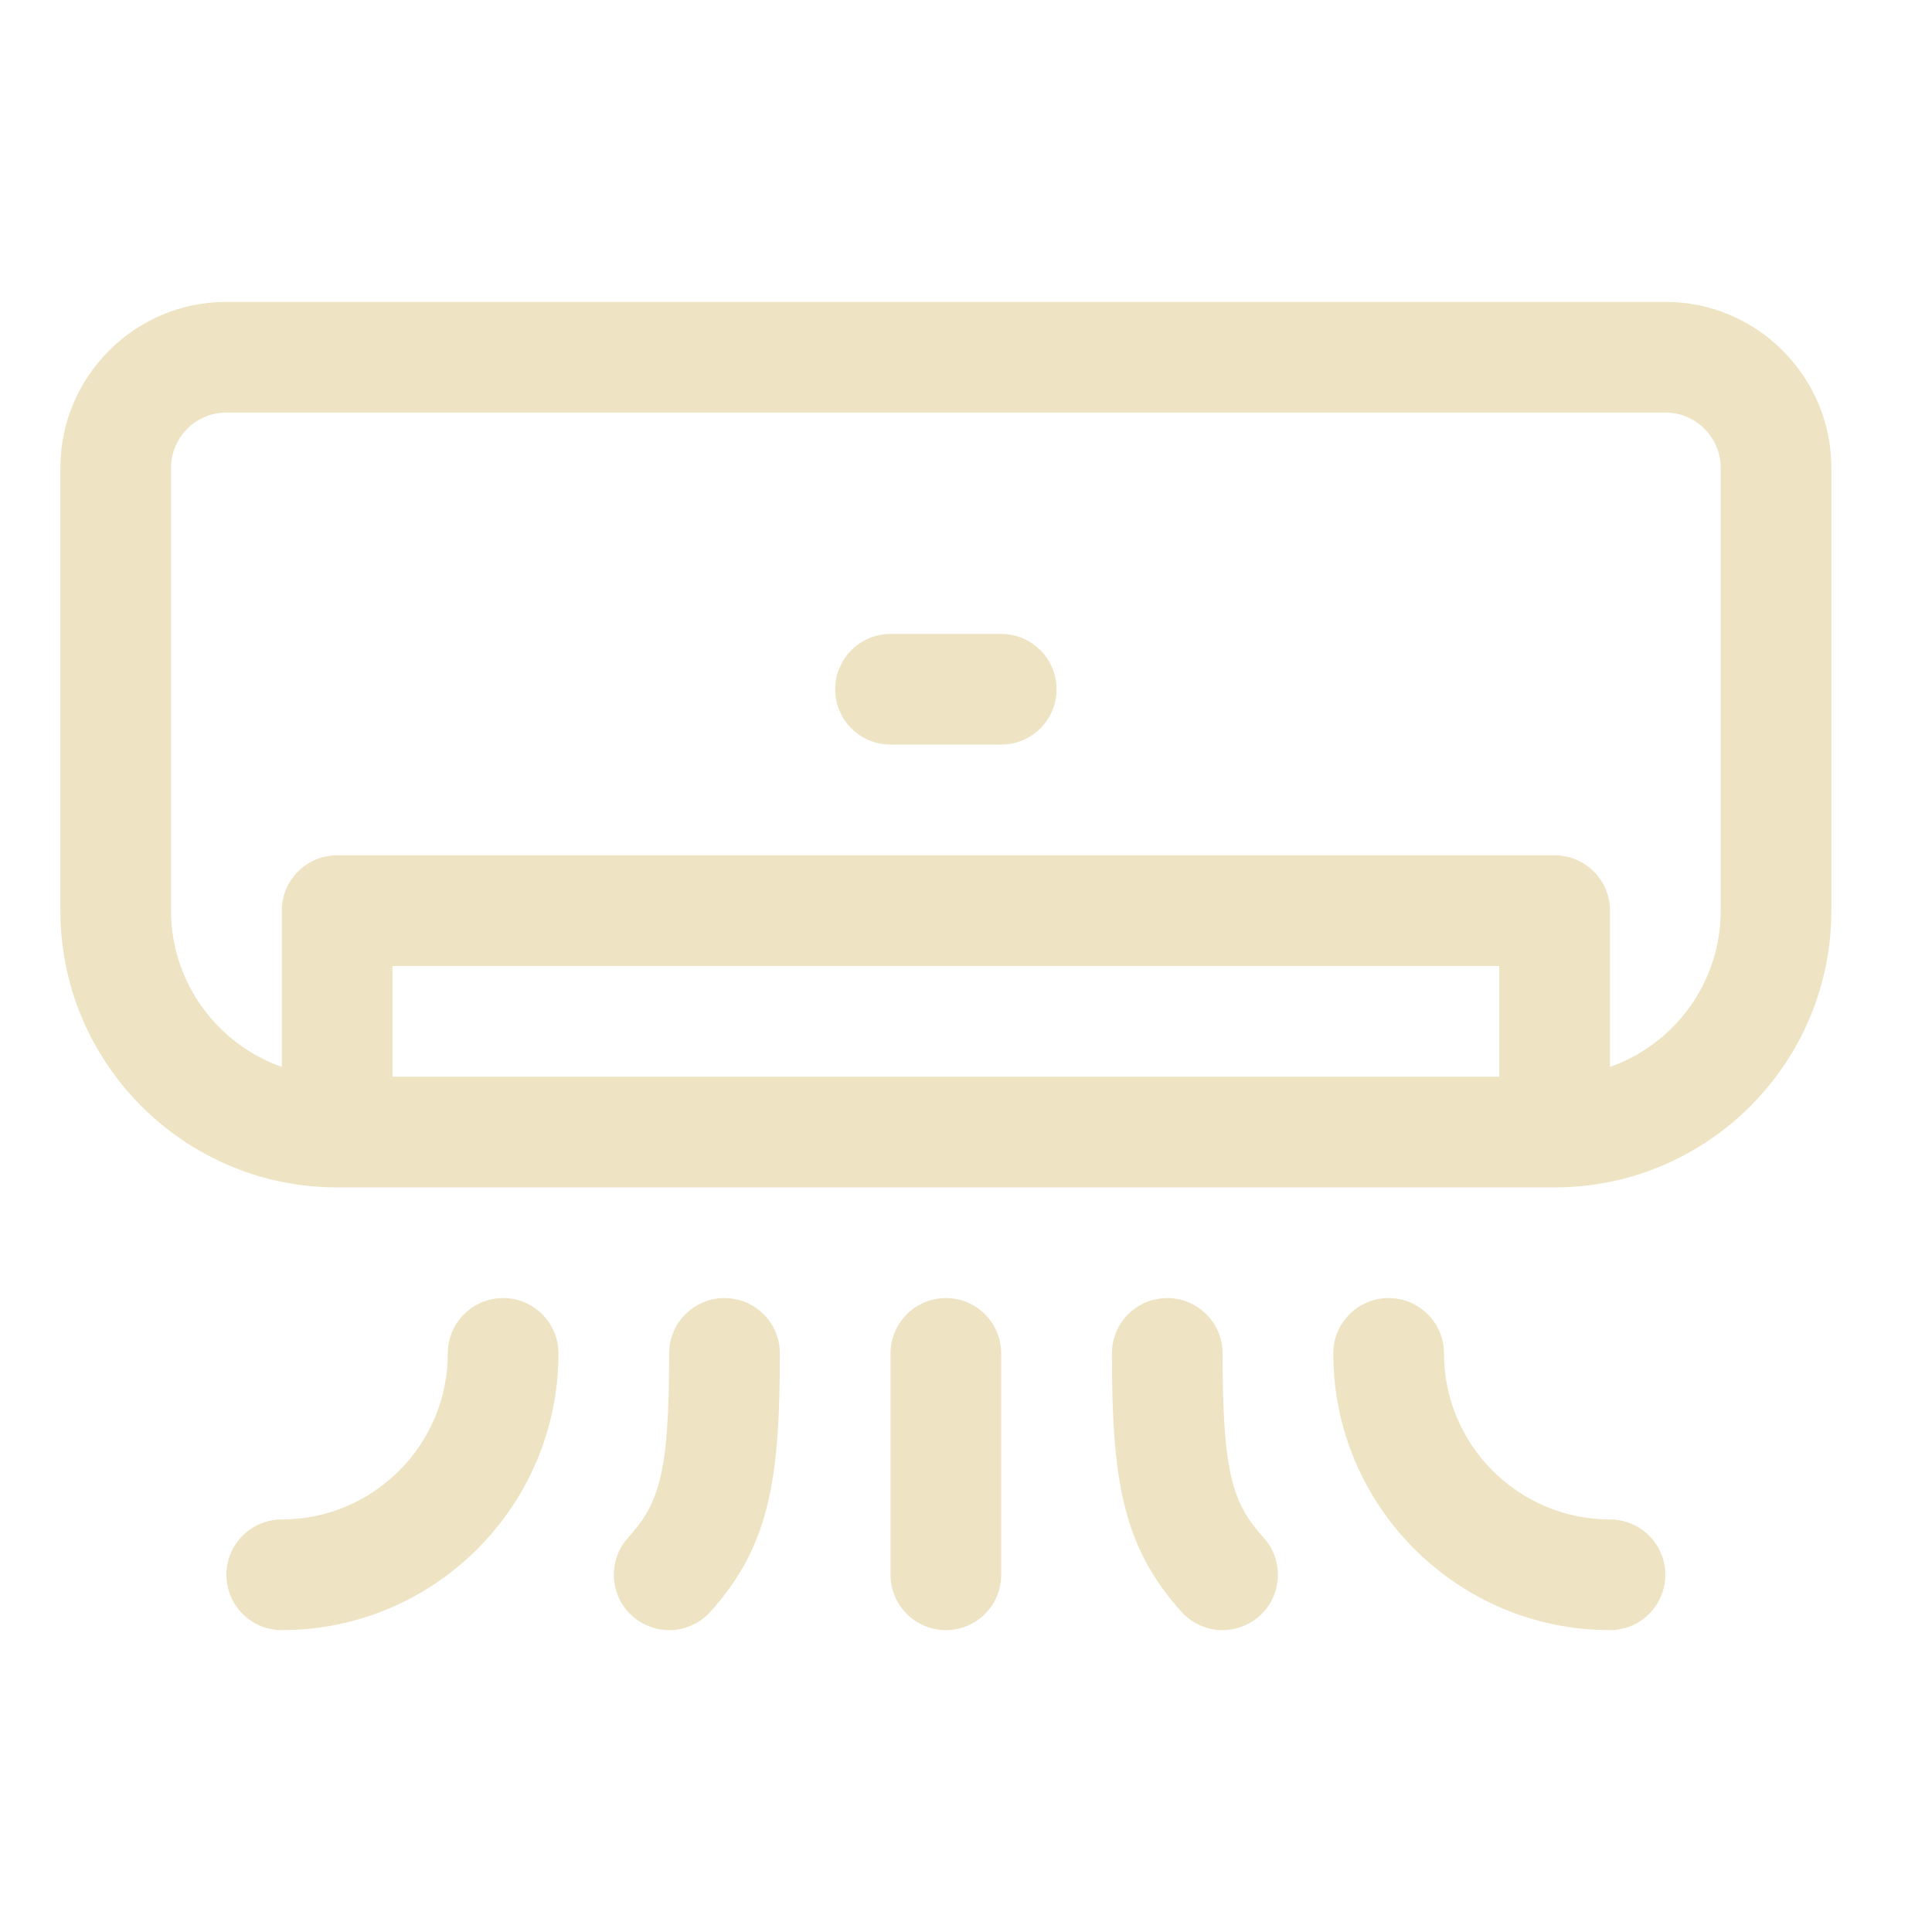 <svg width="32" height="32" viewBox="0 0 32 32" fill="none" xmlns="http://www.w3.org/2000/svg">
<g clip-path="url(#clip0_2037_927)">
<path d="M27.583 5H3.75C2.234 5 1 6.234 1 7.75V15.083C1 17.611 3.055 19.667 5.583 19.667H25.75C28.278 19.667 30.333 17.611 30.333 15.083V7.75C30.333 6.234 29.099 5 27.583 5ZM24.833 16V17.833H6.5V16H24.833ZM26.667 17.672V15.083C26.667 14.577 26.256 14.167 25.75 14.167H5.583C5.077 14.167 4.667 14.577 4.667 15.083V17.672C3.6 17.293 2.833 16.277 2.833 15.083V7.75C2.833 7.244 3.244 6.833 3.75 6.833H27.583C28.089 6.833 28.5 7.244 28.5 7.75V15.083C28.5 16.279 27.734 17.294 26.667 17.672Z" fill="#EEE3C2"/>
<path d="M16.583 10.5H14.75C14.244 10.5 13.833 10.911 13.833 11.417C13.833 11.923 14.244 12.333 14.75 12.333H16.583C17.089 12.333 17.5 11.923 17.5 11.417C17.5 10.911 17.089 10.5 16.583 10.5Z" fill="#EEE3C2"/>
<path d="M15.667 21.5C15.161 21.5 14.75 21.911 14.75 22.417V26.083C14.75 26.589 15.161 27 15.667 27C16.173 27 16.583 26.589 16.583 26.083V22.417C16.583 21.911 16.173 21.5 15.667 21.5Z" fill="#EEE3C2"/>
<path d="M8.333 21.5C7.827 21.5 7.417 21.911 7.417 22.417C7.417 23.933 6.183 25.167 4.667 25.167C4.161 25.167 3.75 25.577 3.75 26.083C3.75 26.589 4.161 27 4.667 27C7.195 27 9.25 24.945 9.25 22.417C9.25 21.911 8.839 21.5 8.333 21.5Z" fill="#EEE3C2"/>
<path d="M26.667 25.167C25.151 25.167 23.917 23.933 23.917 22.417C23.917 21.911 23.506 21.5 23 21.5C22.494 21.5 22.083 21.911 22.083 22.417C22.083 24.945 24.139 27 26.667 27C27.173 27 27.583 26.589 27.583 26.083C27.583 25.577 27.173 25.167 26.667 25.167Z" fill="#EEE3C2"/>
<path d="M12 21.5C11.494 21.5 11.083 21.911 11.083 22.417C11.083 24.398 10.922 24.895 10.403 25.469C10.064 25.845 10.093 26.424 10.469 26.764C10.645 26.921 10.863 27 11.083 27C11.335 27 11.584 26.897 11.764 26.698C12.75 25.605 12.917 24.494 12.917 22.417C12.917 21.911 12.506 21.5 12 21.5Z" fill="#EEE3C2"/>
<path d="M20.25 22.417C20.25 21.911 19.839 21.5 19.333 21.5C18.827 21.5 18.417 21.911 18.417 22.417C18.417 24.494 18.584 25.605 19.57 26.698C19.751 26.897 20.001 27 20.25 27C20.468 27 20.688 26.921 20.864 26.764C21.24 26.424 21.269 25.845 20.93 25.469C20.411 24.895 20.25 24.398 20.25 22.417Z" fill="#EEE3C2"/>
</g>
<defs>
<clipPath id="clip0_2037_927">
<rect width="29.333" height="22" fill="white" transform="translate(1 5)"/>
</clipPath>
</defs>
</svg>
